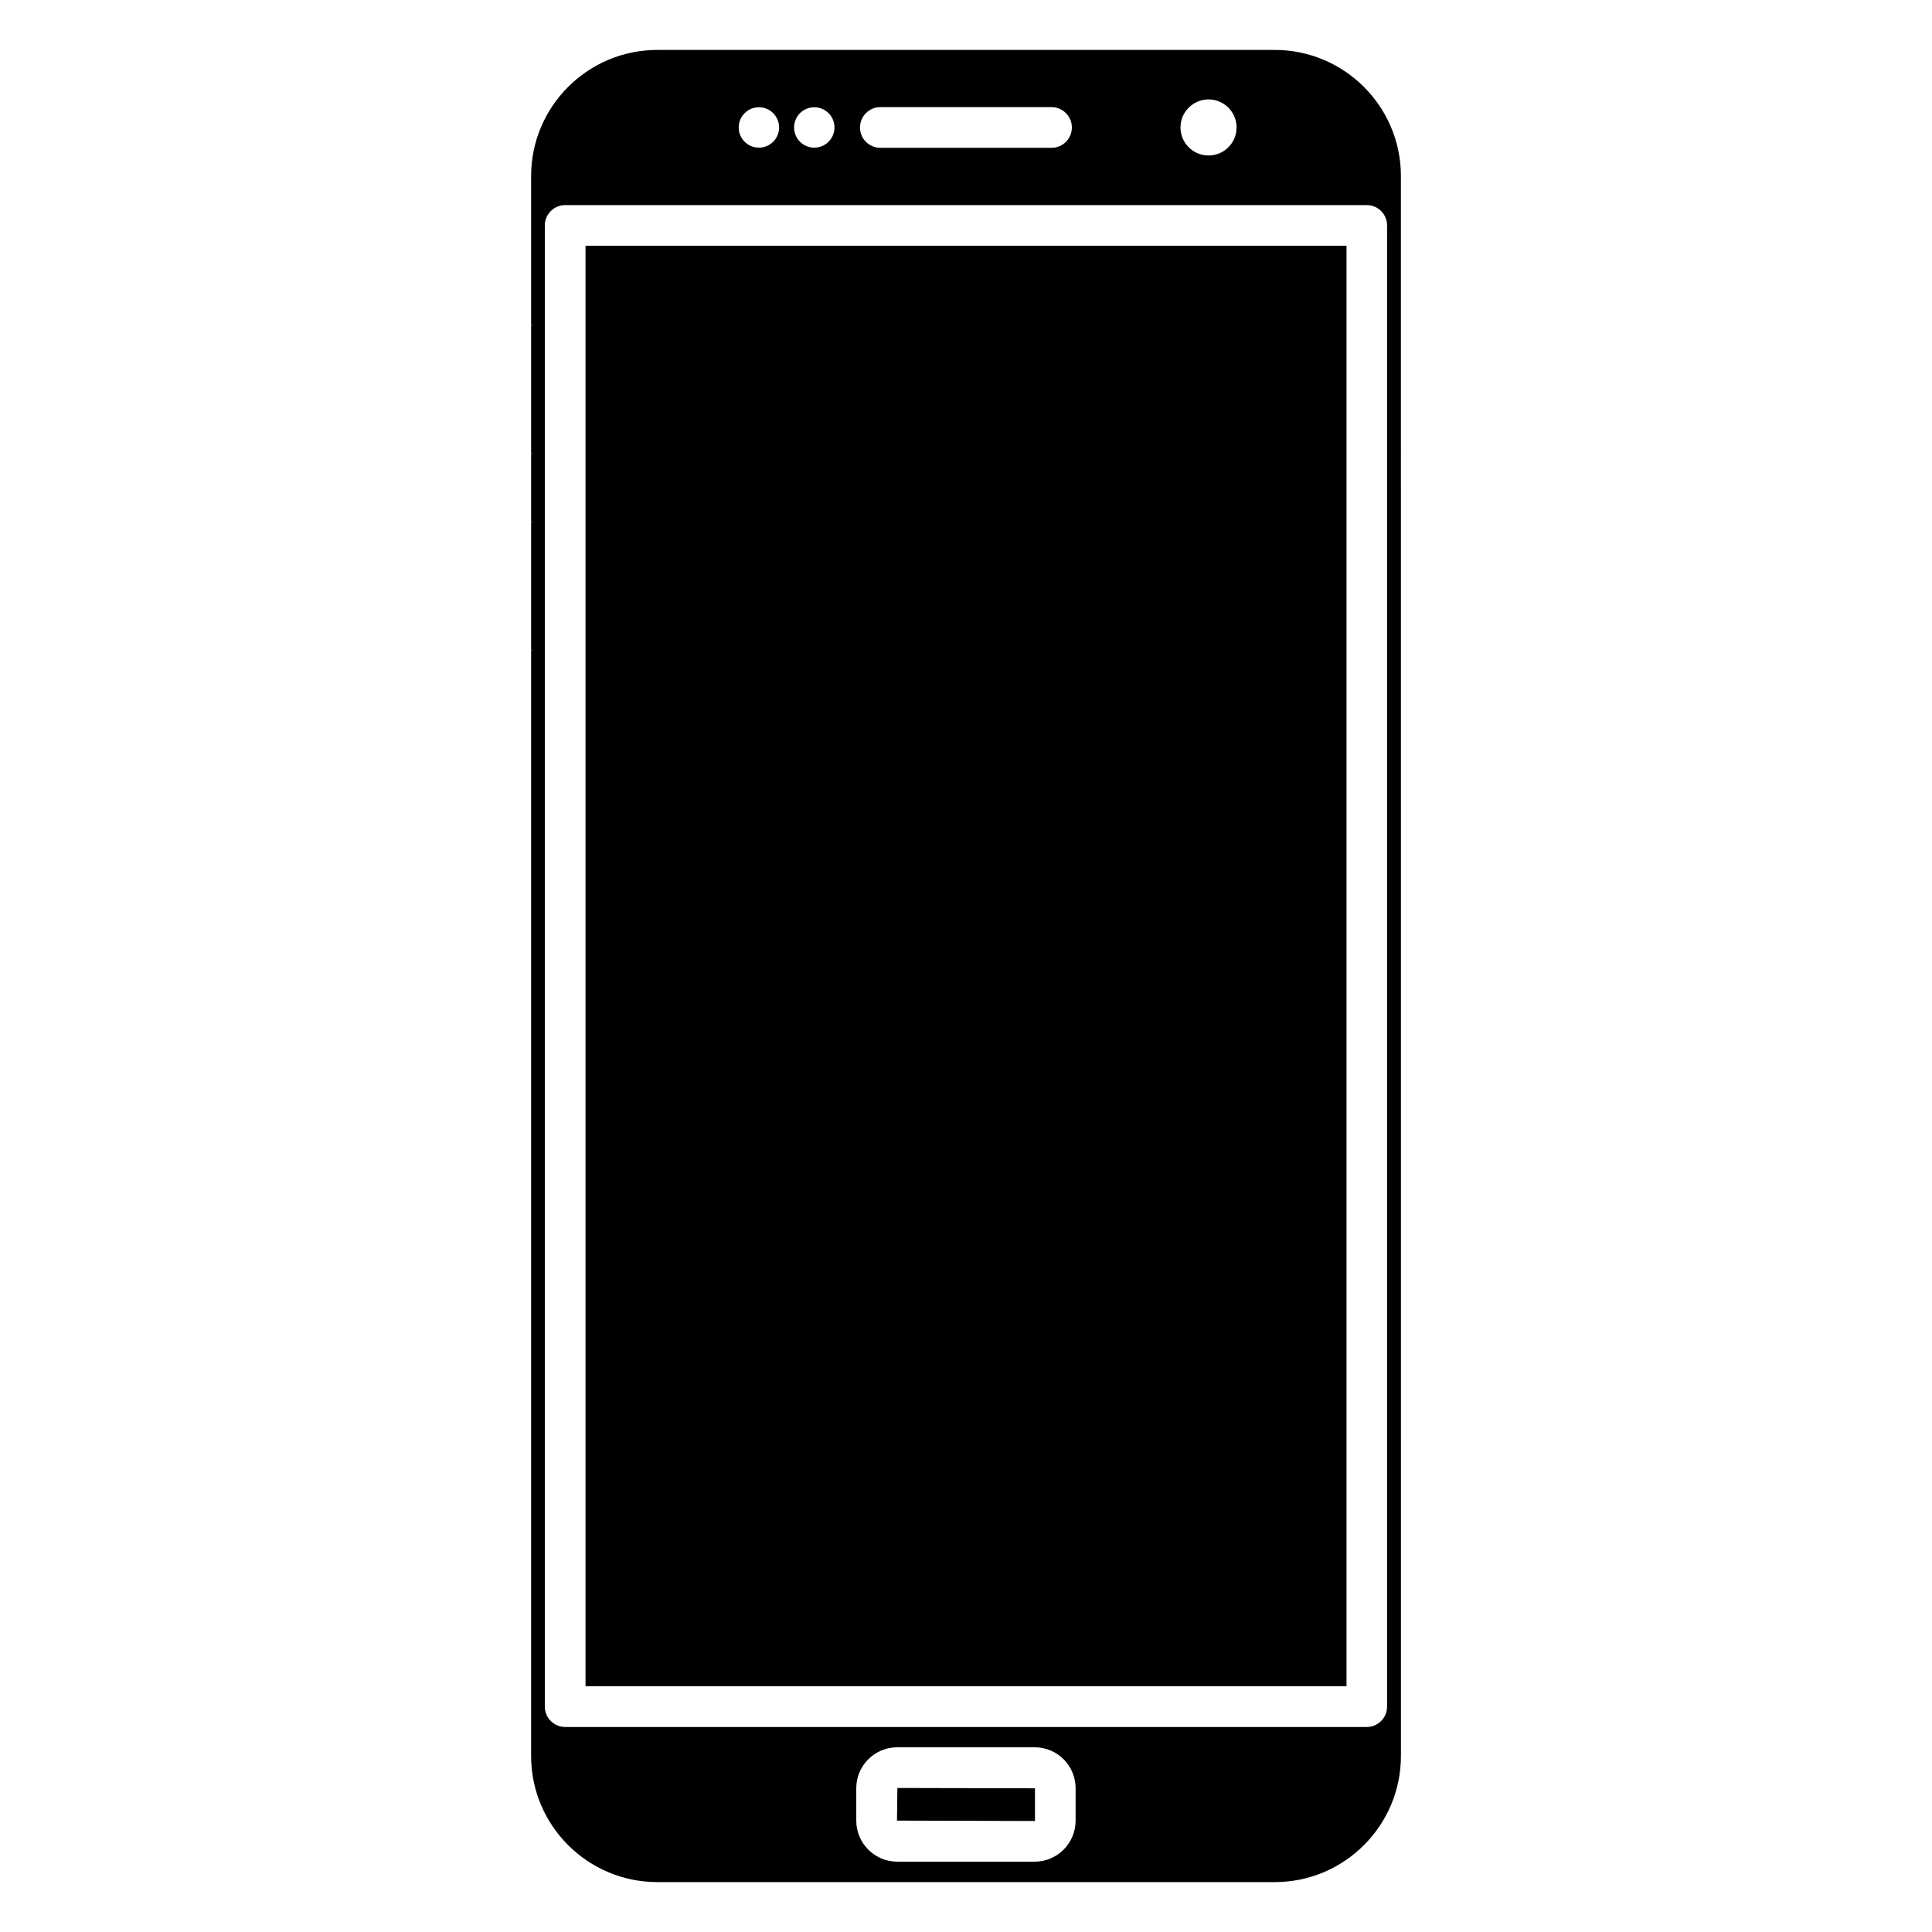 <?xml version="1.0" encoding="UTF-8"?>
<!-- Uploaded to: ICON Repo, www.svgrepo.com, Generator: ICON Repo Mixer Tools -->
<svg fill="#000000" width="800px" height="800px" version="1.1" viewBox="144 144 512 512" xmlns="http://www.w3.org/2000/svg">
 <g>
  <path d="m381.71 626.48 36.484 0.105 0.082-0.105v-8.562l-36.461-0.086z"/>
  <path d="m299.17 209.12h201.67v381.76h-201.67z"/>
  <path d="m481.8 157.23h-163.59c-18.453 0-33.461 14.988-33.461 33.441v39.277c0 0.082 0.082 0.125 0.082 0.211 0 0.105-0.082 0.168-0.082 0.273v33.461c0 0.105 0.082 0.168 0.082 0.273 0 0.082-0.082 0.125-0.082 0.211v17.695c0 0.082 0.082 0.125 0.082 0.211 0 0.105-0.082 0.168-0.082 0.273v33.477c0 0.105 0.082 0.168 0.082 0.273 0 0.082-0.082 0.125-0.082 0.211v292.82c0 18.453 15.008 33.441 33.461 33.441h163.61c18.453 0 33.441-14.988 33.441-33.441l-0.004-418.67c0-18.449-15.008-33.438-33.461-33.438zm-17.527 13.117c4.113 0 7.43 3.336 7.43 7.43 0 4.113-3.336 7.43-7.43 7.43-4.113 0-7.43-3.336-7.43-7.43-0.004-4.09 3.336-7.43 7.43-7.43zm-86.973 2.039h45.363c2.961 0 5.394 2.414 5.394 5.394 0 2.981-2.414 5.394-5.394 5.394h-45.363c-2.961 0-5.394-2.414-5.394-5.394 0-2.981 2.438-5.394 5.394-5.394zm-17.508 0.039c2.961 0 5.352 2.394 5.352 5.352 0 2.961-2.394 5.352-5.352 5.352-2.961 0-5.352-2.394-5.352-5.352 0-2.957 2.394-5.352 5.352-5.352zm-14.672 0c2.961 0 5.352 2.394 5.352 5.352 0 2.961-2.394 5.352-5.352 5.352-2.961 0.004-5.352-2.387-5.352-5.348 0-2.961 2.391-5.356 5.352-5.356zm83.926 454.06c0 6.004-4.848 10.875-10.852 10.875h-36.398c-6.004 0-10.875-4.871-10.875-10.875v-8.586c0-6.004 4.871-10.852 10.875-10.852h36.398c6.004 0 10.852 4.848 10.852 10.852zm82.543-422.74v392.53c0 2.961-2.414 5.394-5.394 5.394h-212.42c-2.961 0-5.394-2.414-5.394-5.394v-392.53c0-2.961 2.414-5.394 5.394-5.394h212.44c2.961 0 5.375 2.414 5.375 5.394z"/>
 </g>
</svg>